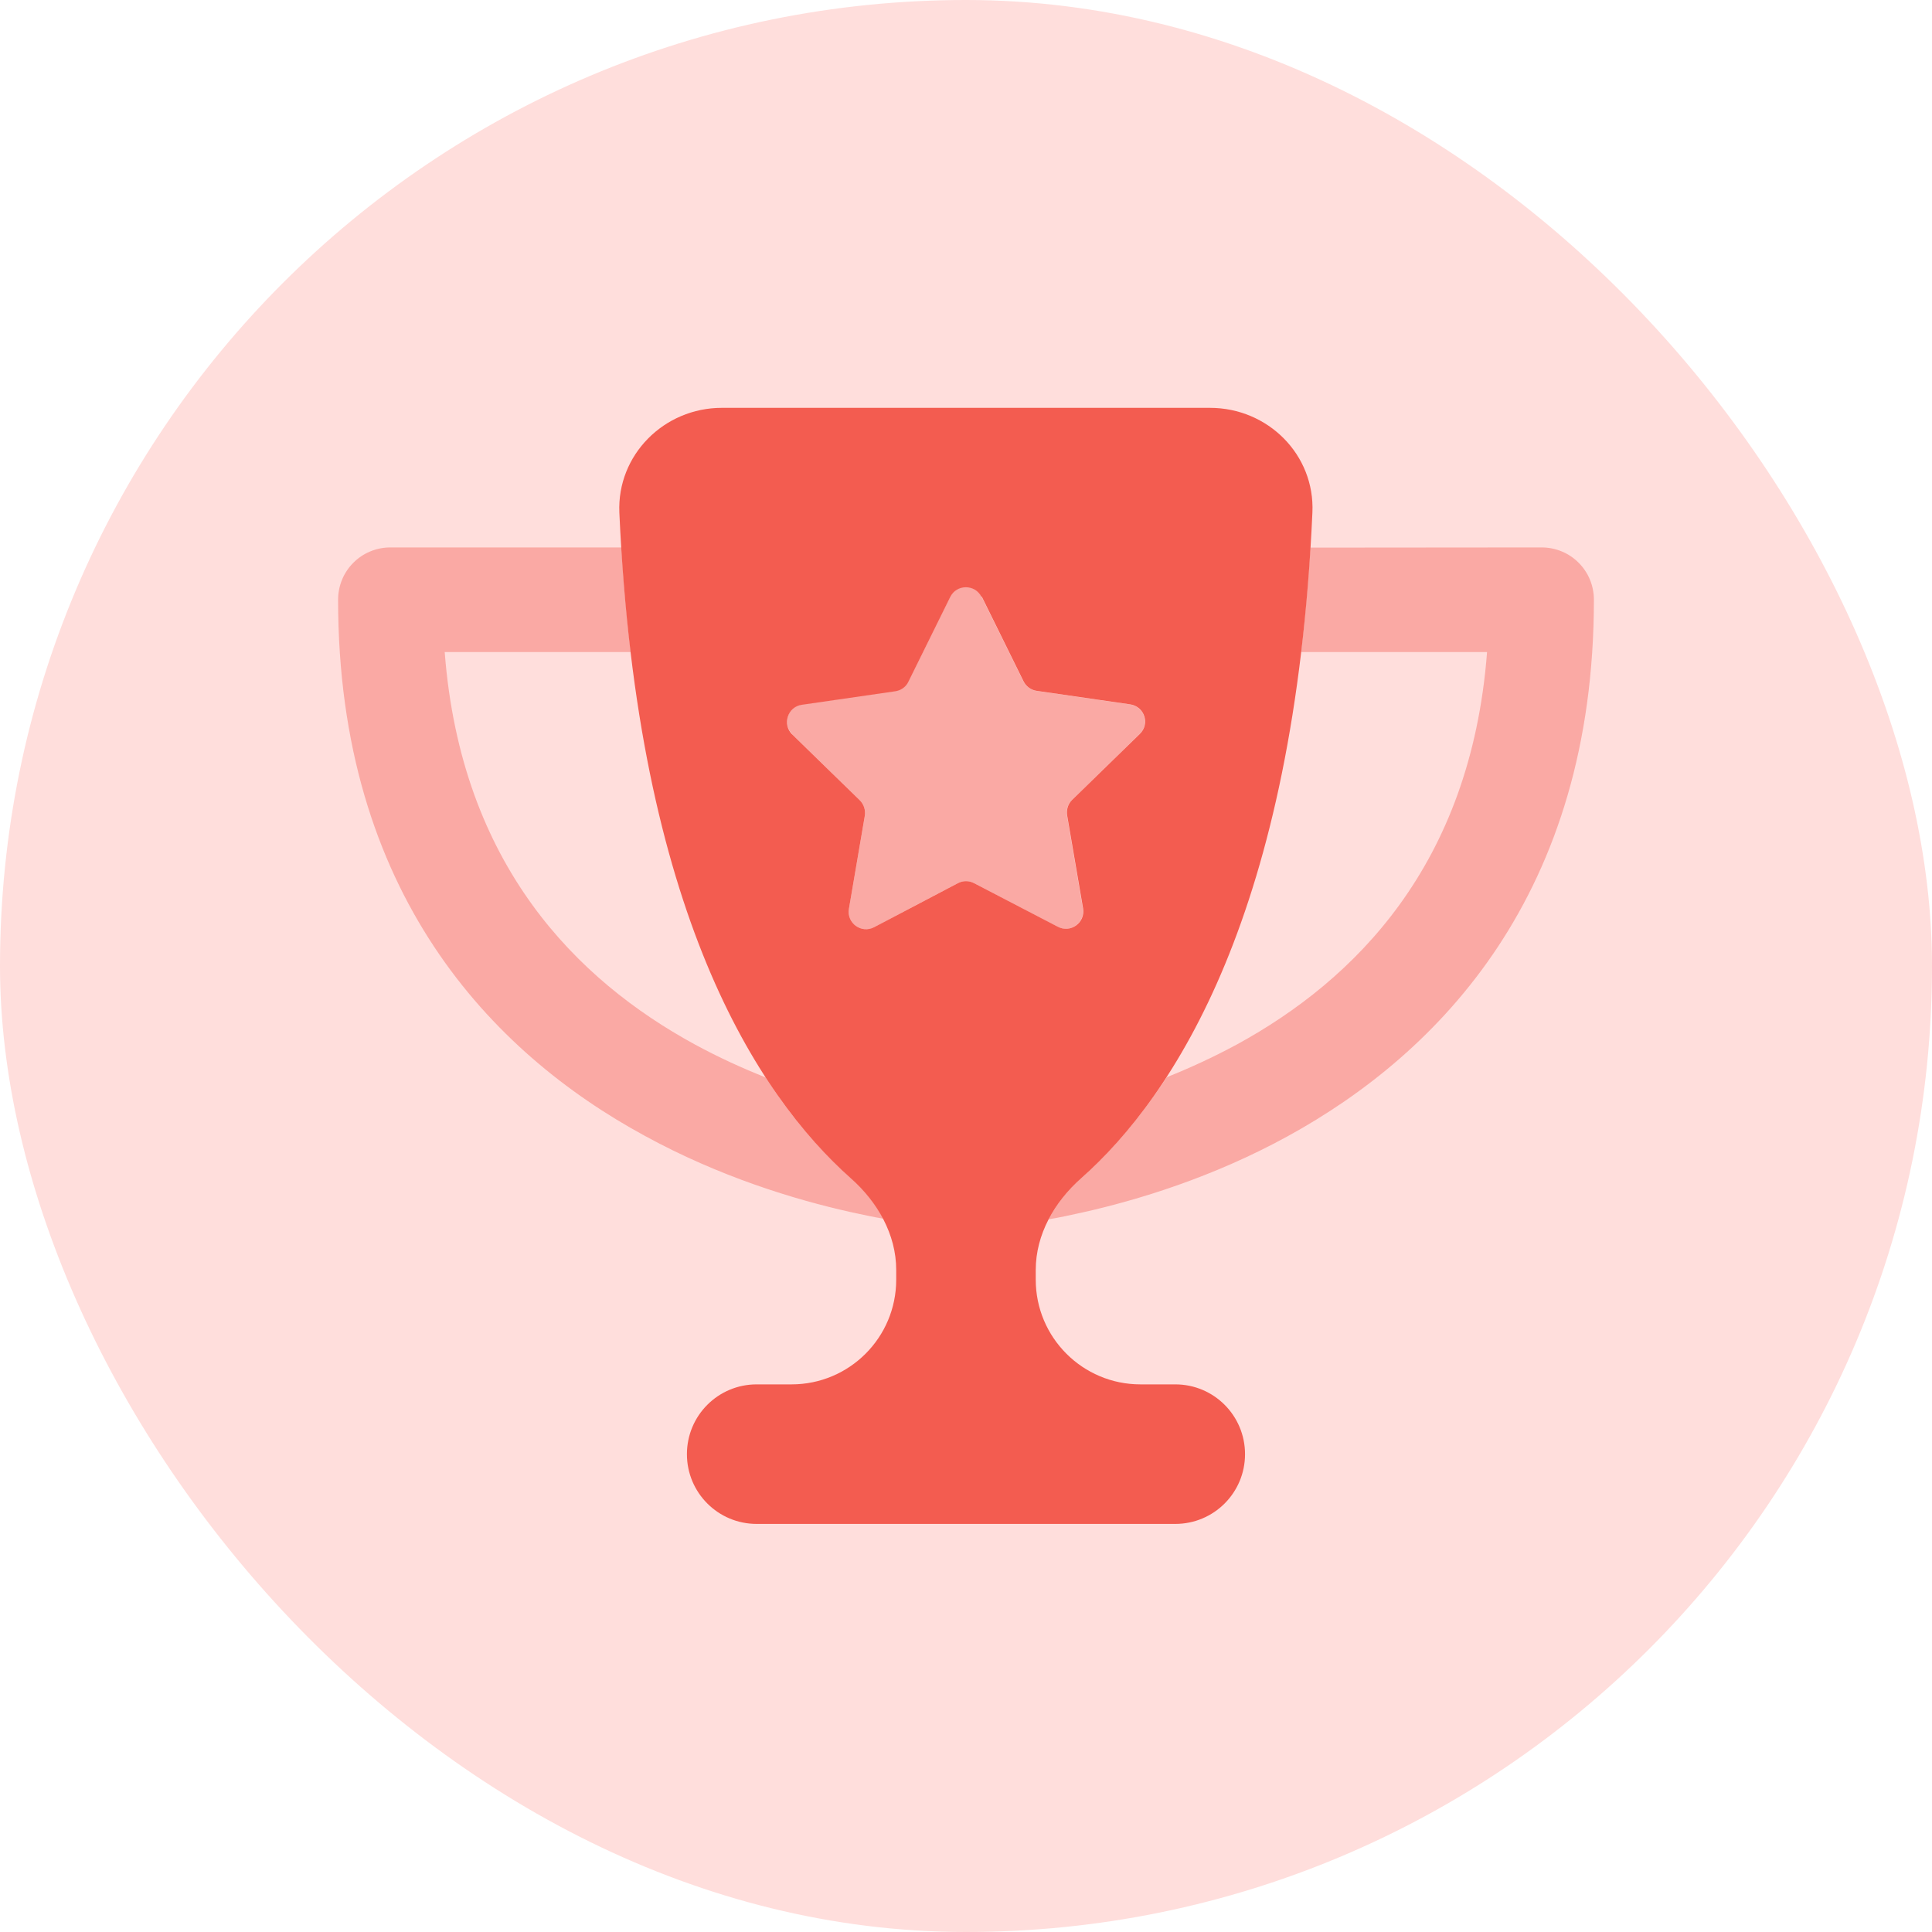<svg width="40" height="40" viewBox="0 0 40 40" fill="none" xmlns="http://www.w3.org/2000/svg">
<rect width="40" height="40" rx="20" fill="#FFDEDC"/>
<g clip-path="url(#clip0_106_1953)">
<path opacity="0.4" d="M7 12.417C7 11.816 7.483 11.334 8.083 11.334H12.864C12.877 11.528 12.891 11.717 12.904 11.907C12.918 12.092 12.931 12.272 12.949 12.448C12.981 12.809 13.017 13.157 13.058 13.5H9.207C9.546 17.919 11.956 20.298 14.38 21.621C14.877 21.892 15.373 22.117 15.852 22.307C16.145 22.763 16.448 23.16 16.745 23.503C16.894 23.674 17.043 23.837 17.188 23.981C17.26 24.054 17.332 24.126 17.404 24.194C17.477 24.261 17.549 24.329 17.617 24.388C17.892 24.631 18.122 24.916 18.289 25.232C18.077 25.196 17.847 25.146 17.599 25.092C16.448 24.834 14.899 24.365 13.342 23.512C10.178 21.792 7 18.488 7 12.417ZM16.402 15.197C16.19 14.99 16.308 14.624 16.601 14.584C17.247 14.489 17.892 14.394 18.538 14.304C18.655 14.286 18.759 14.213 18.808 14.105L19.675 12.349C19.806 12.083 20.19 12.083 20.32 12.349C20.609 12.936 20.898 13.518 21.187 14.105C21.241 14.213 21.341 14.286 21.458 14.304C22.104 14.398 22.749 14.493 23.394 14.584C23.692 14.629 23.81 14.99 23.593 15.197C23.128 15.653 22.659 16.109 22.194 16.561C22.108 16.642 22.072 16.764 22.09 16.881C22.198 17.527 22.311 18.168 22.419 18.808C22.469 19.102 22.162 19.328 21.896 19.188L20.167 18.285C20.059 18.231 19.937 18.231 19.833 18.285C19.255 18.587 18.677 18.89 18.1 19.197C17.833 19.337 17.526 19.111 17.576 18.817C17.684 18.177 17.797 17.531 17.906 16.89C17.924 16.773 17.887 16.655 17.802 16.57C17.337 16.114 16.867 15.658 16.402 15.206V15.197ZM21.711 25.241C21.878 24.925 22.108 24.636 22.379 24.397C22.943 23.896 23.552 23.219 24.157 22.302C24.631 22.113 25.123 21.887 25.615 21.621C28.039 20.294 30.45 17.919 30.788 13.5H26.938C26.979 13.157 27.015 12.809 27.046 12.439C27.06 12.263 27.078 12.083 27.091 11.907V11.884C27.105 11.722 27.114 11.555 27.127 11.397C27.127 11.379 27.132 11.356 27.132 11.338L31.917 11.334C32.517 11.334 33 11.816 33 12.417C33 18.488 29.822 21.792 26.658 23.526C25.101 24.379 23.552 24.848 22.401 25.105C22.153 25.16 21.923 25.209 21.711 25.245V25.241Z" fill="#F35C50"/>
<path d="M17.616 24.396C18.167 24.884 18.555 25.556 18.555 26.292V26.495C18.555 27.692 17.585 28.662 16.389 28.662H15.666C14.867 28.662 14.222 29.308 14.222 30.107C14.222 30.905 14.867 31.551 15.666 31.551H24.333C25.132 31.551 25.777 30.905 25.777 30.107C25.777 29.308 25.132 28.662 24.333 28.662H23.611C22.415 28.662 21.444 27.692 21.444 26.495V26.292C21.444 25.556 21.832 24.884 22.383 24.396C24.324 22.677 26.802 18.871 27.172 10.611C27.226 9.415 26.251 8.444 25.051 8.444H14.944C13.748 8.444 12.773 9.419 12.823 10.611C13.193 18.871 15.675 22.672 17.616 24.396ZM20.325 12.349L21.191 14.105C21.245 14.213 21.345 14.285 21.462 14.303L23.399 14.583C23.697 14.628 23.814 14.989 23.597 15.197L22.198 16.56C22.112 16.642 22.076 16.763 22.094 16.881L22.424 18.808C22.473 19.102 22.166 19.327 21.9 19.187L20.167 18.285C20.063 18.23 19.936 18.23 19.833 18.285L18.099 19.196C17.833 19.336 17.526 19.111 17.576 18.817L17.905 16.89C17.923 16.773 17.887 16.655 17.801 16.569L16.402 15.206C16.19 14.998 16.307 14.633 16.601 14.592L18.537 14.312C18.655 14.294 18.758 14.222 18.808 14.114L19.675 12.358C19.806 12.092 20.189 12.092 20.32 12.358L20.325 12.349Z" fill="#F35C50"/>
</g>
<defs>
<clipPath id="clip0_106_1953">
<rect width="26" height="23.111" fill="white" transform="translate(7 8.444)"/>
</clipPath>
</defs>
</svg>
